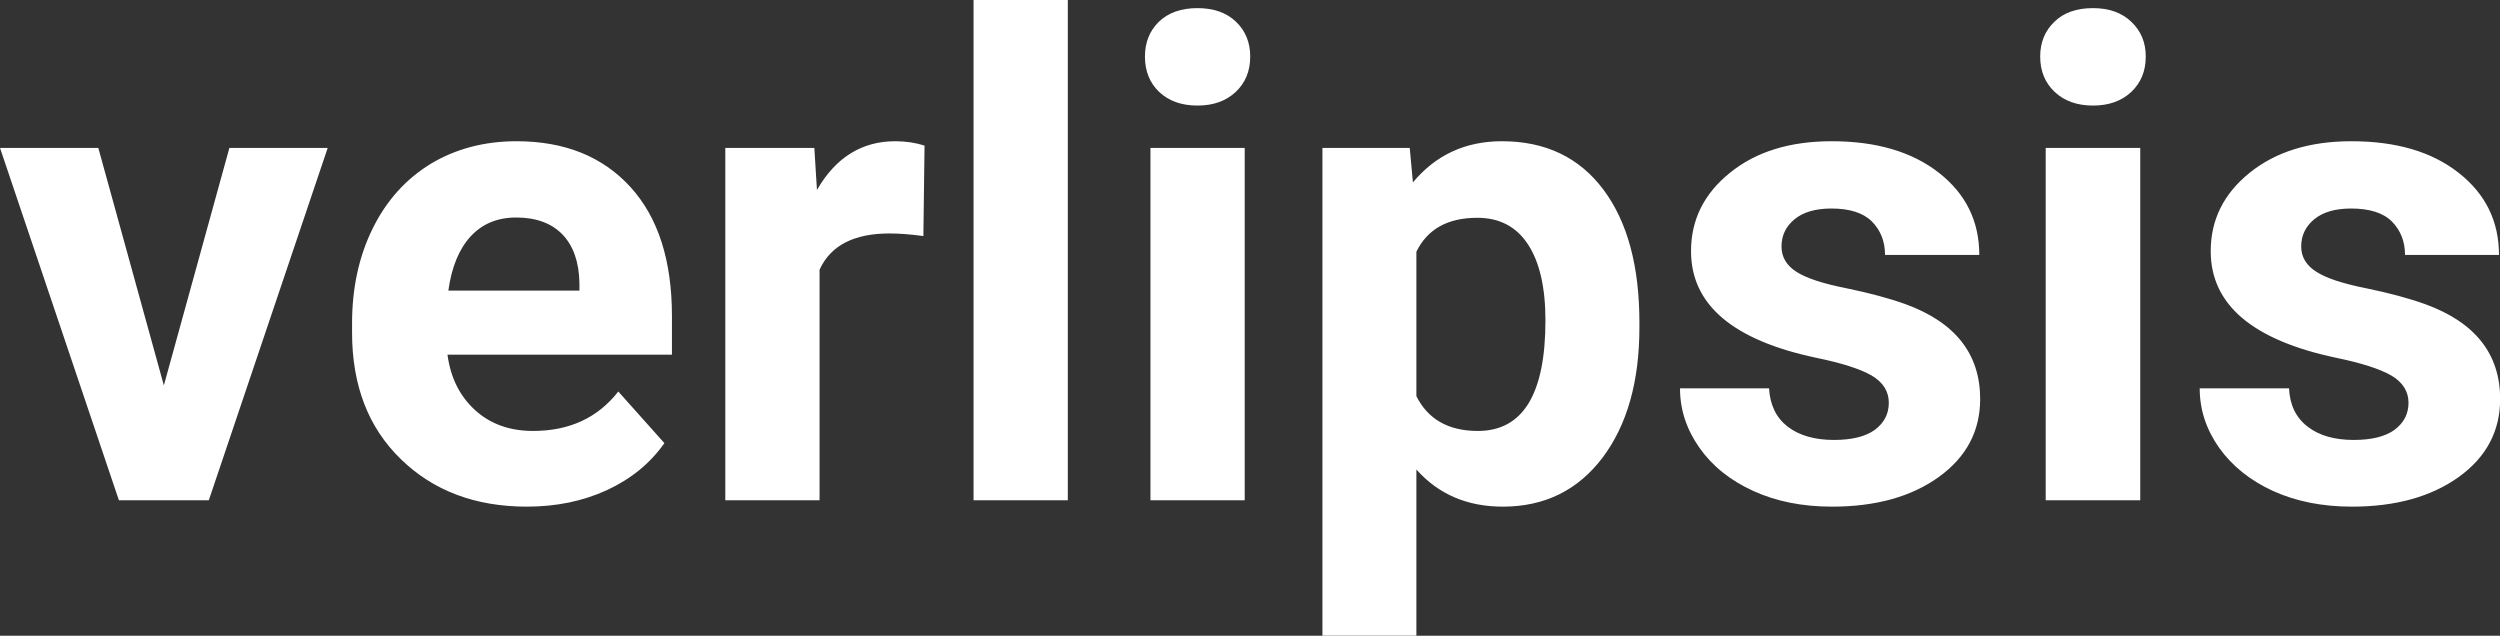 <?xml version="1.0" encoding="UTF-8" standalone="yes"?>
<svg xmlns="http://www.w3.org/2000/svg" width="100%" height="100%" viewBox="0 0 86.205 21.922" fill="#FFFFFF">
  <rect x="0" y="0" width="86.205" height="21.922" fill="#333333" stroke="none"/>
  <path d="M3.39 5.10L5.65 13.29L7.91 5.10L11.30 5.10L7.20 17.25L4.10 17.25L0 5.10L3.39 5.10ZM18.17 17.47L18.17 17.47Q15.50 17.47 13.82 15.83Q12.14 14.20 12.14 11.47L12.14 11.47L12.14 11.15Q12.14 9.32 12.85 7.88Q13.56 6.44 14.85 5.65Q16.15 4.87 17.81 4.87L17.81 4.87Q20.30 4.87 21.74 6.45Q23.17 8.02 23.17 10.90L23.17 10.90L23.17 12.23L15.43 12.23Q15.59 13.42 16.38 14.14Q17.17 14.86 18.38 14.86L18.38 14.86Q20.26 14.86 21.32 13.50L21.32 13.50L22.91 15.28Q22.18 16.32 20.93 16.90Q19.69 17.47 18.17 17.47ZM17.80 7.50L17.80 7.50Q16.83 7.50 16.23 8.15Q15.63 8.80 15.46 10.02L15.46 10.02L19.98 10.02L19.98 9.76Q19.96 8.68 19.40 8.09Q18.83 7.50 17.80 7.50ZM31.88 5.02L31.84 8.14Q31.18 8.05 30.67 8.05L30.67 8.05Q28.83 8.05 28.26 9.30L28.26 9.30L28.26 17.25L25.01 17.25L25.01 5.10L28.08 5.10L28.17 6.55Q29.14 4.87 30.87 4.87L30.87 4.87Q31.41 4.87 31.88 5.02L31.88 5.02ZM36.82 0L36.82 17.25L33.57 17.25L33.57 0L36.82 0ZM42.92 5.10L42.92 17.25L39.67 17.25L39.67 5.10L42.92 5.10ZM39.48 1.95L39.48 1.95Q39.48 1.22 39.96 0.75Q40.45 0.28 41.29 0.28L41.29 0.28Q42.13 0.28 42.62 0.75Q43.11 1.22 43.11 1.95L43.11 1.95Q43.11 2.70 42.61 3.17Q42.11 3.64 41.29 3.64Q40.47 3.64 39.97 3.17Q39.48 2.70 39.48 1.95ZM56.53 11.12L56.53 11.29Q56.53 14.09 55.26 15.78Q53.98 17.47 51.82 17.47L51.82 17.47Q49.98 17.47 48.84 16.19L48.84 16.19L48.84 21.92L45.60 21.92L45.60 5.10L48.61 5.10L48.72 6.29Q49.90 4.87 51.79 4.87L51.79 4.87Q54.04 4.87 55.29 6.54Q56.53 8.20 56.53 11.12L56.53 11.12ZM53.29 11.05L53.29 11.05Q53.29 9.35 52.69 8.43Q52.09 7.51 50.94 7.51L50.94 7.51Q49.41 7.51 48.84 8.68L48.84 8.68L48.84 13.66Q49.44 14.86 50.96 14.86L50.96 14.86Q53.29 14.86 53.29 11.05ZM65.13 13.89L65.13 13.89Q65.13 13.30 64.54 12.95Q63.95 12.61 62.64 12.34L62.64 12.34Q58.31 11.43 58.31 8.66L58.31 8.66Q58.31 7.04 59.65 5.96Q60.99 4.87 63.16 4.87L63.16 4.87Q65.47 4.87 66.86 5.96Q68.25 7.05 68.25 8.79L68.25 8.79L65.00 8.79Q65.00 8.10 64.55 7.64Q64.10 7.19 63.15 7.19L63.15 7.19Q62.33 7.19 61.88 7.56Q61.43 7.93 61.43 8.50L61.43 8.50Q61.43 9.04 61.94 9.37Q62.45 9.70 63.67 9.94Q64.88 10.19 65.71 10.49L65.71 10.49Q68.28 11.43 68.28 13.76L68.28 13.76Q68.28 15.42 66.85 16.45Q65.43 17.47 63.17 17.47L63.17 17.47Q61.64 17.47 60.46 16.93Q59.27 16.39 58.60 15.44Q57.93 14.49 57.93 13.39L57.93 13.39L61.00 13.39Q61.05 14.25 61.64 14.71Q62.24 15.17 63.24 15.17L63.24 15.17Q64.17 15.17 64.65 14.82Q65.13 14.46 65.13 13.89ZM73.80 5.10L73.80 17.25L70.54 17.25L70.54 5.10L73.80 5.10ZM70.35 1.95L70.35 1.95Q70.35 1.22 70.84 0.75Q71.32 0.28 72.17 0.28L72.17 0.28Q73.00 0.28 73.49 0.75Q73.99 1.22 73.99 1.95L73.99 1.95Q73.99 2.70 73.49 3.17Q72.99 3.64 72.17 3.64Q71.35 3.64 70.85 3.17Q70.35 2.70 70.35 1.95ZM83.05 13.89L83.05 13.89Q83.05 13.30 82.46 12.95Q81.87 12.61 80.57 12.34L80.57 12.34Q76.23 11.43 76.23 8.66L76.23 8.66Q76.23 7.04 77.57 5.96Q78.92 4.87 81.08 4.87L81.08 4.87Q83.40 4.87 84.78 5.96Q86.17 7.05 86.17 8.79L86.17 8.79L82.93 8.79Q82.93 8.10 82.48 7.64Q82.03 7.19 81.07 7.19L81.07 7.19Q80.25 7.19 79.80 7.56Q79.35 7.93 79.35 8.50L79.35 8.50Q79.35 9.04 79.87 9.37Q80.38 9.70 81.59 9.94Q82.80 10.19 83.63 10.49L83.63 10.49Q86.21 11.43 86.21 13.76L86.21 13.76Q86.21 15.42 84.78 16.45Q83.35 17.47 81.10 17.47L81.10 17.47Q79.57 17.47 78.38 16.93Q77.20 16.39 76.52 15.44Q75.85 14.49 75.85 13.39L75.85 13.39L78.93 13.39Q78.97 14.25 79.57 14.71Q80.16 15.17 81.16 15.17L81.16 15.17Q82.09 15.17 82.57 14.82Q83.05 14.46 83.05 13.89Z" preserveAspectRatio="none"/>
</svg>